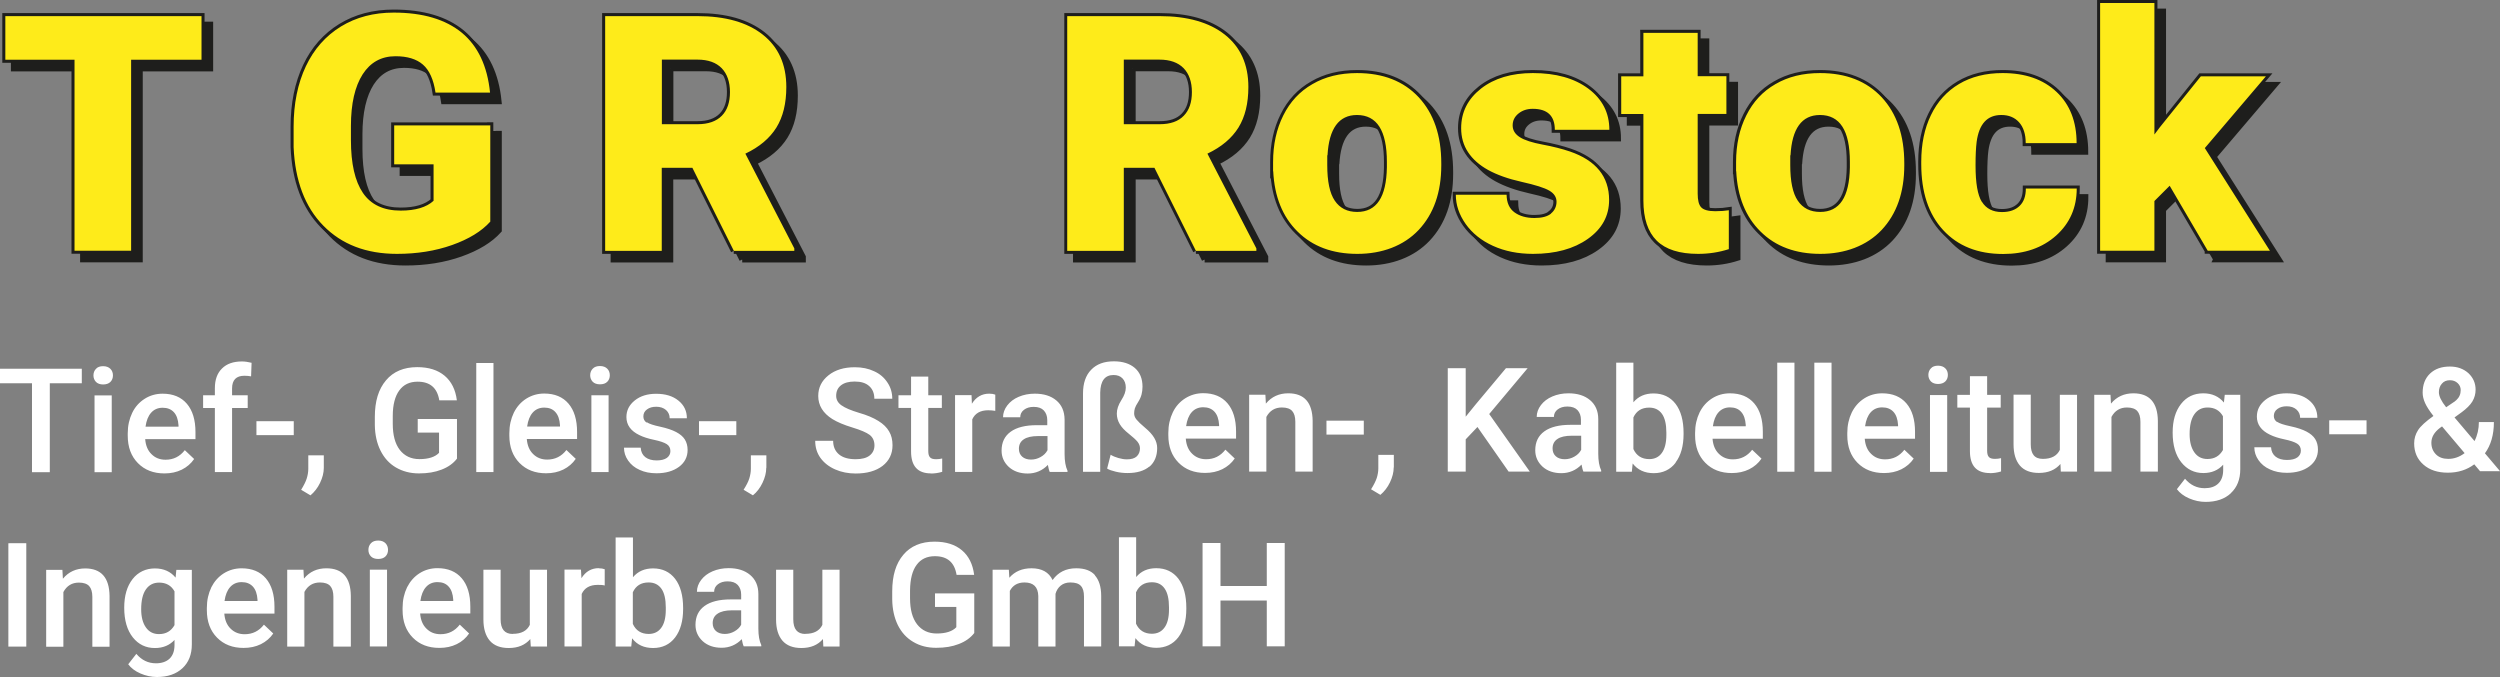 <?xml version="1.0" encoding="UTF-8"?><svg id="Ebene_1" xmlns="http://www.w3.org/2000/svg" viewBox="0 0 206.31 55.87"><rect x="0" y="0" width="206.31" height="55.87" fill="#808080" stroke="none"/><defs><style>.cls-1{fill:#fff;}.cls-2{fill:#feeb1a;}.cls-3{fill:#1e1e1c;}.cls-4{fill:none;stroke:#1e1e1c;stroke-width:.5px;}</style></defs><path class="cls-3" d="m182.9,21.4h5.13l-5.37-8.47,5.04-5.92h-5.37l-3.38,4.2-.45.6V.96h-4.48v20.44h4.48v-4.1l1.26-1.26,3.14,5.36Zm-18.63-4.03c-.35-.56-.52-1.56-.52-3.01,0-.83.03-1.47.09-1.94.2-1.48.87-2.22,2.04-2.22.61,0,1.1.2,1.46.6.36.4.54.97.54,1.72h4.2c0-1.77-.55-3.18-1.65-4.22-1.1-1.04-2.58-1.56-4.46-1.56-1.38,0-2.58.3-3.59.9-1.01.6-1.79,1.46-2.32,2.57-.54,1.11-.8,2.4-.8,3.85v.19c0,2.32.6,4.14,1.81,5.45,1.21,1.31,2.86,1.97,4.95,1.97,1.78,0,3.24-.51,4.37-1.52,1.13-1.01,1.7-2.31,1.7-3.88h-4.2c0,.61-.16,1.09-.5,1.43-.35.34-.83.51-1.46.51-.75,0-1.3-.28-1.65-.84m-15.8-3.83c.12-2.22.93-3.34,2.43-3.34,1.65,0,2.47,1.29,2.47,3.87v.45c-.04,2.46-.85,3.68-2.45,3.68-.82,0-1.43-.31-1.85-.93-.42-.62-.62-1.6-.62-2.93v-.81h.02Zm-4.48,1.29c.1,2.1.77,3.77,2.01,4.99,1.24,1.23,2.89,1.84,4.93,1.84s3.82-.66,5.06-1.97c1.24-1.32,1.87-3.1,1.87-5.34v-.16c0-2.3-.62-4.11-1.86-5.45-1.24-1.33-2.94-2-5.09-2-1.41,0-2.64.3-3.68.91-1.05.6-1.85,1.46-2.41,2.59-.56,1.12-.84,2.4-.84,3.84v.76h.01Zm-7.66-11.4v3.58h-1.83v3.11h1.83v7.14c0,1.48.37,2.59,1.1,3.31.74.73,1.88,1.09,3.42,1.09.88,0,1.72-.13,2.53-.39v-3.21c-.3.05-.67.08-1.12.08-.58,0-.96-.11-1.16-.32s-.29-.59-.29-1.13v-6.58h2.37v-3.11h-2.37v-3.58h-4.48Zm-7.61,14.9c-.31.25-.76.37-1.38.37-.66,0-1.21-.15-1.64-.46s-.65-.79-.66-1.46h-4.19c0,.84.27,1.64.81,2.41.54.76,1.29,1.37,2.26,1.81.97.44,2.07.66,3.3.66,1.85,0,3.36-.41,4.53-1.24s1.75-1.89,1.75-3.21c0-1.92-1.08-3.26-3.24-4-.65-.22-1.4-.41-2.26-.57-.85-.16-1.48-.36-1.87-.61s-.59-.57-.59-.97.16-.72.48-.98c.32-.26.71-.39,1.18-.39,1.21,0,1.82.58,1.82,1.73h4.5c0-1.4-.58-2.53-1.73-3.39-1.15-.86-2.68-1.29-4.58-1.29-1.76,0-3.19.43-4.28,1.28-1.09.86-1.64,1.94-1.64,3.27,0,.74.19,1.41.57,1.98.38.58.94,1.07,1.66,1.47.73.4,1.65.73,2.77.98,1.12.25,1.88.49,2.27.72.4.23.6.54.6.92s-.15.72-.46.97m-18.44-4.79c.12-2.22.94-3.34,2.43-3.34,1.65,0,2.47,1.29,2.47,3.87v.45c-.04,2.46-.85,3.68-2.45,3.68-.82,0-1.43-.31-1.85-.93s-.62-1.6-.62-2.93v-.81h.02Zm-4.48,1.29c.1,2.1.77,3.77,2.01,4.99,1.24,1.23,2.89,1.84,4.93,1.84s3.82-.66,5.06-1.97c1.24-1.32,1.87-3.1,1.87-5.34v-.16c0-2.3-.62-4.11-1.86-5.45-1.24-1.33-2.94-2-5.09-2-1.41,0-2.64.3-3.68.91-1.05.6-1.85,1.46-2.41,2.59-.56,1.12-.84,2.4-.84,3.84v.76h0Zm-12.34-9.2h2.95c.88,0,1.54.24,2,.71.45.47.68,1.13.68,1.97s-.22,1.49-.67,1.95c-.45.47-1.11.7-2,.7h-2.95v-5.33h-.01Zm5.95,15.78h5v-.2l-4.04-7.82c1.16-.55,2.01-1.27,2.56-2.15.55-.89.82-2,.82-3.35,0-1.86-.65-3.3-1.94-4.32-1.29-1.02-3.09-1.53-5.39-1.53h-7.62v19.37h4.67v-6.85h2.53l3.42,6.85h0ZM55.31,5.63h2.95c.88,0,1.54.24,2,.71.45.47.68,1.13.68,1.97s-.22,1.49-.67,1.95-1.12.7-2,.7h-2.95v-5.33h-.01Zm5.94,15.78h5v-.2l-4.04-7.82c1.16-.55,2.01-1.27,2.56-2.15.55-.89.82-2,.82-3.35,0-1.86-.65-3.3-1.94-4.32-1.29-1.02-3.09-1.53-5.39-1.53h-7.62v19.37h4.67v-6.85h2.53l3.42,6.85h0Zm-20.11-10.35h-7.91v3.21h3.25v3.01c-.59.54-1.5.81-2.71.81-1.42,0-2.46-.49-3.12-1.46-.66-.97-.99-2.42-.99-4.36v-1.17c0-1.84.33-3.26.97-4.26.64-.99,1.54-1.49,2.71-1.49.98,0,1.73.23,2.26.69s.88,1.23,1.04,2.31h4.5c-.22-2.19-1-3.84-2.33-4.94-1.34-1.1-3.21-1.66-5.62-1.66-1.65,0-3.1.38-4.36,1.15-1.25.77-2.22,1.86-2.89,3.28s-1.01,3.09-1.01,4.99v1.68c.12,2.77.93,4.93,2.45,6.48s3.54,2.33,6.08,2.33c1.65,0,3.17-.24,4.55-.73s2.43-1.13,3.15-1.93v-7.95h-.02ZM17.34,2.04H1.15v3.6h5.71v15.76h4.67V5.64h5.81v-3.6Z"/><path class="cls-4" d="m182.9,21.4h5.13l-5.37-8.47,5.04-5.92h-5.37l-3.38,4.2-.45.6V.96h-4.48v20.44h4.48v-4.1l1.26-1.26,3.14,5.36Zm-18.63-4.03c-.35-.56-.52-1.56-.52-3.01,0-.83.03-1.47.09-1.94.2-1.48.87-2.22,2.04-2.22.61,0,1.1.2,1.46.6.36.4.54.97.54,1.72h4.2c0-1.77-.55-3.18-1.65-4.22-1.1-1.04-2.58-1.56-4.46-1.56-1.38,0-2.58.3-3.59.9-1.01.6-1.79,1.46-2.32,2.57-.54,1.11-.8,2.4-.8,3.85v.19c0,2.32.6,4.14,1.81,5.45,1.21,1.31,2.86,1.97,4.95,1.97,1.78,0,3.24-.51,4.37-1.52,1.13-1.01,1.7-2.31,1.7-3.88h-4.2c0,.61-.16,1.09-.5,1.43-.35.34-.83.51-1.46.51-.75,0-1.3-.28-1.65-.84h0Zm-15.8-3.83c.12-2.22.93-3.34,2.43-3.34,1.65,0,2.47,1.29,2.47,3.87v.45c-.04,2.46-.85,3.68-2.45,3.68-.82,0-1.43-.31-1.85-.93-.42-.62-.62-1.6-.62-2.93v-.81h.02Zm-4.48,1.29c.1,2.1.77,3.77,2.01,4.99,1.24,1.23,2.89,1.84,4.93,1.84s3.82-.66,5.06-1.97c1.24-1.32,1.87-3.1,1.87-5.34v-.16c0-2.3-.62-4.11-1.86-5.45-1.24-1.33-2.94-2-5.09-2-1.41,0-2.64.3-3.68.91-1.05.6-1.85,1.46-2.41,2.59-.56,1.12-.84,2.4-.84,3.84v.76h.01Zm-7.66-11.4v3.58h-1.83v3.11h1.83v7.14c0,1.48.37,2.59,1.1,3.31.74.73,1.88,1.09,3.42,1.09.88,0,1.72-.13,2.53-.39v-3.21c-.3.05-.67.08-1.12.08-.58,0-.96-.11-1.16-.32s-.29-.59-.29-1.13v-6.58h2.37v-3.11h-2.37v-3.58h-4.48Zm-7.61,14.9c-.31.25-.76.37-1.38.37-.66,0-1.21-.15-1.64-.46s-.65-.79-.66-1.46h-4.19c0,.84.27,1.64.81,2.41.54.76,1.29,1.37,2.26,1.81.97.44,2.07.66,3.3.66,1.85,0,3.36-.41,4.53-1.24s1.75-1.89,1.75-3.21c0-1.92-1.08-3.26-3.24-4-.65-.22-1.4-.41-2.26-.57-.85-.16-1.48-.36-1.87-.61s-.59-.57-.59-.97.16-.72.48-.98c.32-.26.71-.39,1.18-.39,1.21,0,1.82.58,1.82,1.73h4.5c0-1.4-.58-2.53-1.73-3.39-1.15-.86-2.68-1.29-4.58-1.29-1.76,0-3.19.43-4.28,1.28-1.09.86-1.64,1.94-1.64,3.27,0,.74.19,1.41.57,1.98.38.58.94,1.07,1.66,1.47.73.4,1.65.73,2.77.98,1.12.25,1.88.49,2.27.72.4.23.6.54.6.92s-.15.72-.46.97h.02Zm-18.44-4.79c.12-2.22.94-3.34,2.43-3.34,1.65,0,2.47,1.29,2.47,3.87v.45c-.04,2.46-.85,3.68-2.45,3.68-.82,0-1.43-.31-1.85-.93s-.62-1.6-.62-2.93v-.81h.02Zm-4.48,1.29c.1,2.1.77,3.77,2.01,4.99,1.24,1.23,2.89,1.84,4.93,1.84s3.82-.66,5.06-1.97c1.24-1.32,1.87-3.1,1.87-5.34v-.16c0-2.3-.62-4.11-1.86-5.45-1.24-1.33-2.94-2-5.09-2-1.41,0-2.64.3-3.68.91-1.05.6-1.85,1.46-2.41,2.59-.56,1.12-.84,2.4-.84,3.84v.76h0Zm-12.34-9.2h2.95c.88,0,1.54.24,2,.71.45.47.68,1.13.68,1.97s-.22,1.49-.67,1.95c-.45.47-1.11.7-2,.7h-2.95v-5.33h-.01Zm5.95,15.78h5v-.2l-4.04-7.82c1.16-.55,2.01-1.27,2.56-2.15.55-.89.82-2,.82-3.35,0-1.86-.65-3.3-1.94-4.32-1.29-1.02-3.09-1.53-5.39-1.53h-7.62v19.37h4.67v-6.85h2.53l3.42,6.85h0ZM55.31,5.63h2.95c.88,0,1.54.24,2,.71.45.47.68,1.13.68,1.97s-.22,1.49-.67,1.95-1.12.7-2,.7h-2.95v-5.33h-.01Zm5.94,15.78h5v-.2l-4.04-7.82c1.16-.55,2.01-1.27,2.56-2.15.55-.89.82-2,.82-3.35,0-1.86-.65-3.3-1.94-4.32-1.29-1.02-3.09-1.53-5.39-1.53h-7.62v19.37h4.67v-6.85h2.53l3.42,6.85h0Zm-20.11-10.35h-7.91v3.21h3.25v3.01c-.59.54-1.5.81-2.71.81-1.42,0-2.46-.49-3.12-1.46-.66-.97-.99-2.42-.99-4.36v-1.17c0-1.84.33-3.26.97-4.26.64-.99,1.54-1.49,2.71-1.49.98,0,1.73.23,2.26.69s.88,1.23,1.04,2.31h4.5c-.22-2.19-1-3.84-2.33-4.94-1.34-1.1-3.21-1.66-5.62-1.66-1.65,0-3.1.38-4.36,1.15-1.25.77-2.22,1.86-2.89,3.28s-1.01,3.09-1.01,4.99v1.68c.12,2.77.93,4.93,2.45,6.48s3.54,2.33,6.08,2.33c1.65,0,3.17-.24,4.55-.73s2.43-1.13,3.15-1.93v-7.95h-.02ZM17.34,2.04H1.15v3.6h5.71v15.76h4.67V5.64h5.81v-3.6Z"/><path class="cls-3" d="m182.19,20.69h5.13l-5.37-8.47,5.04-5.92h-5.37l-3.38,4.2-.45.6V.25h-4.48v20.44h4.48v-4.1l1.26-1.26,3.14,5.36Zm-18.64-4.03c-.35-.56-.52-1.56-.52-3.01,0-.83.03-1.47.09-1.94.2-1.48.87-2.22,2.04-2.22.61,0,1.1.2,1.46.6.36.4.55.97.55,1.72h4.2c0-1.77-.55-3.18-1.65-4.22-1.1-1.04-2.58-1.56-4.46-1.56-1.38,0-2.58.3-3.59.9s-1.79,1.46-2.32,2.57c-.54,1.11-.8,2.4-.8,3.85v.19c0,2.32.6,4.14,1.81,5.45,1.21,1.31,2.85,1.97,4.95,1.97,1.78,0,3.24-.51,4.37-1.52,1.13-1.01,1.7-2.31,1.7-3.88h-4.2c0,.61-.16,1.09-.51,1.43-.35.34-.83.51-1.46.51-.75,0-1.3-.28-1.65-.84m-15.8-3.83c.12-2.22.93-3.34,2.43-3.34,1.65,0,2.47,1.29,2.47,3.87v.45c-.04,2.46-.85,3.68-2.45,3.68-.82,0-1.43-.31-1.85-.93-.42-.62-.62-1.6-.62-2.93v-.81h.02Zm-4.48,1.29c.1,2.1.77,3.77,2.01,4.99,1.24,1.23,2.89,1.84,4.93,1.84s3.82-.66,5.06-1.97c1.24-1.32,1.87-3.1,1.87-5.34v-.16c0-2.3-.62-4.11-1.86-5.45-1.24-1.33-2.94-2-5.09-2-1.41,0-2.64.3-3.68.91-1.05.6-1.85,1.46-2.41,2.59-.56,1.12-.84,2.4-.84,3.84v.76h.01Zm-7.66-11.4v3.58h-1.83v3.11h1.83v7.14c0,1.48.37,2.59,1.1,3.31.74.73,1.88,1.09,3.42,1.09.88,0,1.72-.13,2.53-.39v-3.21c-.3.05-.67.08-1.12.08-.58,0-.96-.11-1.16-.32s-.29-.59-.29-1.13v-6.58h2.37v-3.11h-2.37v-3.58h-4.48Zm-7.61,14.9c-.31.25-.76.37-1.38.37-.66,0-1.21-.15-1.64-.46s-.65-.79-.66-1.46h-4.19c0,.84.27,1.64.81,2.41.54.76,1.29,1.37,2.26,1.81.97.44,2.07.66,3.3.66,1.85,0,3.36-.41,4.53-1.24s1.75-1.89,1.75-3.21c0-1.92-1.08-3.26-3.24-4-.65-.22-1.4-.41-2.26-.57-.85-.16-1.48-.36-1.87-.61s-.59-.57-.59-.97.16-.72.48-.98c.32-.26.71-.39,1.18-.39,1.21,0,1.82.58,1.82,1.73h4.5c0-1.4-.58-2.53-1.73-3.39-1.15-.86-2.68-1.29-4.58-1.29-1.76,0-3.19.43-4.28,1.28-1.09.86-1.64,1.94-1.64,3.27,0,.74.19,1.41.57,1.98.38.58.94,1.07,1.66,1.47.73.4,1.65.73,2.77.98,1.12.25,1.88.49,2.27.72.4.23.6.54.6.92s-.15.72-.46.97m-18.44-4.79c.12-2.22.94-3.34,2.43-3.34,1.65,0,2.47,1.29,2.47,3.87v.45c-.04,2.46-.85,3.68-2.45,3.68-.82,0-1.43-.31-1.85-.93-.42-.62-.62-1.6-.62-2.93v-.81h.02Zm-4.48,1.29c.1,2.1.77,3.77,2.01,4.99,1.24,1.23,2.89,1.84,4.93,1.84s3.82-.66,5.06-1.97c1.24-1.32,1.87-3.1,1.87-5.34v-.16c0-2.3-.62-4.11-1.86-5.45-1.24-1.33-2.94-2-5.09-2-1.41,0-2.64.3-3.68.91-1.05.6-1.85,1.46-2.41,2.59-.56,1.12-.84,2.4-.84,3.84v.76h.01Zm-12.34-9.2h2.95c.88,0,1.54.24,2,.71.45.47.68,1.13.68,1.97s-.22,1.49-.67,1.95c-.45.47-1.11.7-2,.7h-2.95v-5.33h-.01Zm5.95,15.78h5v-.2l-4.04-7.82c1.16-.55,2.01-1.27,2.56-2.15.55-.89.82-2,.82-3.35,0-1.86-.65-3.3-1.94-4.32-1.29-1.02-3.09-1.53-5.39-1.53h-7.62v19.37h4.67v-6.85h2.53l3.42,6.85h0ZM54.61,4.92h2.95c.88,0,1.54.24,2,.71.45.47.68,1.13.68,1.97s-.22,1.49-.67,1.95-1.12.7-2,.7h-2.95v-5.33h-.01Zm5.94,15.78h5v-.2l-4.04-7.82c1.16-.55,2.01-1.27,2.56-2.15.55-.89.82-2,.82-3.35,0-1.86-.65-3.3-1.94-4.32-1.29-1.02-3.09-1.53-5.39-1.53h-7.62v19.37h4.67v-6.85h2.53l3.42,6.85h0Zm-20.11-10.35h-7.91v3.21h3.25v3.01c-.59.54-1.5.81-2.71.81-1.42,0-2.46-.49-3.12-1.46s-.99-2.42-.99-4.36v-1.17c0-1.84.33-3.26.97-4.26.64-.99,1.54-1.49,2.71-1.49.98,0,1.73.23,2.26.69s.88,1.23,1.04,2.31h4.5c-.22-2.19-1-3.84-2.33-4.94-1.34-1.1-3.21-1.66-5.62-1.66-1.65,0-3.1.38-4.36,1.15-1.25.77-2.22,1.86-2.89,3.28s-1.01,3.09-1.01,4.99v1.68c.12,2.77.93,4.93,2.45,6.48s3.54,2.33,6.08,2.33c1.65,0,3.17-.24,4.55-.73s2.43-1.13,3.15-1.93v-7.95h-.02ZM16.63,1.33H.44v3.6h5.71v15.76h4.67V4.93h5.81V1.33Z"/><path class="cls-4" d="m182.19,20.69h5.13l-5.37-8.47,5.04-5.92h-5.37l-3.38,4.2-.45.6V.25h-4.48v20.44h4.48v-4.1l1.26-1.26,3.14,5.36Zm-18.64-4.03c-.35-.56-.52-1.56-.52-3.01,0-.83.03-1.47.09-1.94.2-1.48.87-2.22,2.04-2.22.61,0,1.1.2,1.46.6.36.4.55.97.55,1.72h4.2c0-1.77-.55-3.18-1.65-4.22-1.1-1.04-2.58-1.56-4.46-1.56-1.38,0-2.58.3-3.59.9s-1.79,1.46-2.32,2.57c-.54,1.11-.8,2.4-.8,3.85v.19c0,2.32.6,4.14,1.81,5.45,1.21,1.31,2.85,1.97,4.95,1.97,1.78,0,3.24-.51,4.37-1.52,1.13-1.01,1.7-2.31,1.7-3.88h-4.2c0,.61-.16,1.09-.51,1.43-.35.34-.83.51-1.46.51-.75,0-1.3-.28-1.65-.84h0Zm-15.8-3.83c.12-2.22.93-3.34,2.43-3.34,1.65,0,2.47,1.29,2.47,3.87v.45c-.04,2.46-.85,3.68-2.45,3.68-.82,0-1.43-.31-1.85-.93-.42-.62-.62-1.6-.62-2.93v-.81h.02Zm-4.48,1.29c.1,2.1.77,3.77,2.01,4.99,1.24,1.23,2.89,1.84,4.93,1.84s3.82-.66,5.06-1.97c1.24-1.32,1.87-3.1,1.87-5.34v-.16c0-2.3-.62-4.11-1.86-5.45-1.24-1.33-2.94-2-5.09-2-1.41,0-2.64.3-3.68.91-1.05.6-1.85,1.46-2.41,2.59-.56,1.12-.84,2.4-.84,3.84v.76h.01Zm-7.66-11.4v3.58h-1.83v3.11h1.83v7.14c0,1.48.37,2.59,1.1,3.31.74.73,1.88,1.09,3.42,1.09.88,0,1.72-.13,2.53-.39v-3.21c-.3.05-.67.08-1.12.08-.58,0-.96-.11-1.16-.32s-.29-.59-.29-1.13v-6.58h2.37v-3.11h-2.37v-3.58h-4.48Zm-7.61,14.9c-.31.25-.76.37-1.38.37-.66,0-1.21-.15-1.64-.46s-.65-.79-.66-1.46h-4.19c0,.84.27,1.64.81,2.41.54.76,1.29,1.37,2.26,1.81.97.44,2.07.66,3.3.66,1.85,0,3.36-.41,4.53-1.24s1.75-1.89,1.75-3.21c0-1.92-1.08-3.26-3.24-4-.65-.22-1.4-.41-2.26-.57-.85-.16-1.48-.36-1.87-.61s-.59-.57-.59-.97.16-.72.48-.98c.32-.26.71-.39,1.18-.39,1.21,0,1.82.58,1.82,1.73h4.5c0-1.4-.58-2.53-1.73-3.39-1.15-.86-2.68-1.29-4.58-1.29-1.76,0-3.19.43-4.28,1.28-1.09.86-1.64,1.94-1.64,3.27,0,.74.19,1.41.57,1.98.38.58.94,1.07,1.66,1.47.73.4,1.65.73,2.77.98,1.12.25,1.88.49,2.27.72.4.23.6.54.6.92s-.15.72-.46.97h.02Zm-18.44-4.79c.12-2.22.94-3.34,2.43-3.34,1.65,0,2.47,1.29,2.47,3.87v.45c-.04,2.46-.85,3.68-2.45,3.68-.82,0-1.43-.31-1.85-.93-.42-.62-.62-1.6-.62-2.93v-.81h.02Zm-4.48,1.29c.1,2.1.77,3.77,2.01,4.99,1.24,1.23,2.89,1.84,4.93,1.84s3.82-.66,5.06-1.97c1.24-1.32,1.87-3.1,1.87-5.34v-.16c0-2.3-.62-4.11-1.86-5.45-1.24-1.33-2.94-2-5.09-2-1.41,0-2.64.3-3.68.91-1.05.6-1.85,1.46-2.41,2.59-.56,1.12-.84,2.4-.84,3.84v.76h0Zm-12.34-9.2h2.95c.88,0,1.54.24,2,.71.45.47.68,1.13.68,1.97s-.22,1.49-.67,1.95c-.45.47-1.11.7-2,.7h-2.95v-5.33h-.01Zm5.95,15.78h5v-.2l-4.04-7.82c1.16-.55,2.01-1.27,2.56-2.15.55-.89.82-2,.82-3.35,0-1.86-.65-3.3-1.94-4.32-1.29-1.02-3.09-1.53-5.39-1.53h-7.62v19.37h4.67v-6.85h2.53l3.42,6.85h0ZM54.61,4.92h2.95c.88,0,1.54.24,2,.71.45.47.68,1.13.68,1.97s-.22,1.49-.67,1.95-1.12.7-2,.7h-2.95v-5.33h-.01Zm5.94,15.78h5v-.2l-4.04-7.82c1.16-.55,2.01-1.27,2.56-2.15.55-.89.82-2,.82-3.35,0-1.86-.65-3.3-1.94-4.32-1.29-1.02-3.09-1.53-5.39-1.53h-7.62v19.37h4.67v-6.85h2.53l3.42,6.85h0Zm-20.11-10.35h-7.91v3.21h3.25v3.01c-.59.54-1.5.81-2.71.81-1.42,0-2.46-.49-3.12-1.46s-.99-2.42-.99-4.36v-1.17c0-1.84.33-3.26.97-4.26.64-.99,1.54-1.49,2.71-1.49.98,0,1.73.23,2.26.69s.88,1.23,1.04,2.31h4.5c-.22-2.19-1-3.84-2.33-4.94-1.34-1.1-3.21-1.66-5.62-1.66-1.65,0-3.1.38-4.36,1.15-1.25.77-2.22,1.86-2.89,3.28s-1.01,3.09-1.01,4.99v1.68c.12,2.77.93,4.93,2.45,6.48s3.54,2.33,6.08,2.33c1.65,0,3.17-.24,4.55-.73s2.43-1.13,3.15-1.93v-7.95h-.02ZM16.63,1.33H.44v3.6h5.71v15.76h4.67V4.93h5.81V1.33Z"/><path class="cls-2" d="m182.19,20.69h5.13l-5.37-8.47,5.04-5.92h-5.37l-3.38,4.2-.45.6V.25h-4.48v20.44h4.48v-4.1l1.26-1.26,3.14,5.36Zm-18.64-4.03c-.35-.56-.52-1.56-.52-3.01,0-.83.03-1.47.09-1.94.2-1.48.87-2.22,2.04-2.22.61,0,1.1.2,1.46.6.36.4.55.97.55,1.72h4.2c0-1.77-.55-3.18-1.65-4.22-1.1-1.04-2.58-1.56-4.46-1.56-1.38,0-2.58.3-3.59.9s-1.79,1.46-2.32,2.57c-.54,1.11-.8,2.4-.8,3.85v.19c0,2.32.6,4.14,1.81,5.45,1.21,1.31,2.85,1.97,4.95,1.97,1.78,0,3.24-.51,4.37-1.52,1.13-1.01,1.7-2.31,1.7-3.88h-4.2c0,.61-.16,1.09-.51,1.43-.35.34-.83.51-1.46.51-.75,0-1.3-.28-1.65-.84m-15.8-3.83c.12-2.22.93-3.34,2.43-3.34,1.65,0,2.47,1.29,2.47,3.87v.45c-.04,2.46-.85,3.68-2.45,3.68-.82,0-1.43-.31-1.85-.93-.42-.62-.62-1.6-.62-2.93v-.81h.02Zm-4.48,1.29c.1,2.1.77,3.77,2.01,4.99,1.24,1.23,2.89,1.84,4.93,1.84s3.82-.66,5.06-1.97c1.24-1.32,1.87-3.1,1.87-5.34v-.16c0-2.3-.62-4.11-1.86-5.45-1.24-1.33-2.94-2-5.09-2-1.41,0-2.64.3-3.68.91-1.05.6-1.85,1.46-2.41,2.59-.56,1.12-.84,2.4-.84,3.84v.76h.01Zm-7.66-11.4v3.58h-1.83v3.11h1.83v7.14c0,1.48.37,2.59,1.1,3.31.74.73,1.88,1.09,3.42,1.09.88,0,1.72-.13,2.53-.39v-3.21c-.3.05-.67.08-1.12.08-.58,0-.96-.11-1.16-.32s-.29-.59-.29-1.13v-6.58h2.37v-3.11h-2.37v-3.58h-4.48Zm-7.61,14.9c-.31.25-.76.37-1.38.37-.66,0-1.21-.15-1.64-.46s-.65-.79-.66-1.46h-4.19c0,.84.27,1.64.81,2.41.54.76,1.29,1.37,2.26,1.81.97.44,2.07.66,3.3.66,1.85,0,3.36-.41,4.53-1.24s1.75-1.89,1.75-3.21c0-1.92-1.08-3.26-3.24-4-.65-.22-1.4-.41-2.26-.57-.85-.16-1.48-.36-1.87-.61s-.59-.57-.59-.97.16-.72.48-.98c.32-.26.71-.39,1.18-.39,1.21,0,1.82.58,1.82,1.73h4.5c0-1.4-.58-2.53-1.73-3.39-1.15-.86-2.68-1.29-4.58-1.29-1.76,0-3.19.43-4.28,1.28-1.09.86-1.64,1.94-1.64,3.27,0,.74.19,1.41.57,1.98.38.58.94,1.07,1.66,1.47.73.4,1.65.73,2.77.98,1.12.25,1.88.49,2.27.72.4.23.6.54.6.92s-.15.72-.46.97m-18.44-4.79c.12-2.22.94-3.34,2.43-3.34,1.65,0,2.47,1.29,2.47,3.87v.45c-.04,2.46-.85,3.68-2.45,3.68-.82,0-1.43-.31-1.85-.93-.42-.62-.62-1.6-.62-2.93v-.81h.02Zm-4.48,1.29c.1,2.1.77,3.77,2.01,4.99,1.24,1.23,2.89,1.84,4.93,1.84s3.82-.66,5.06-1.97c1.24-1.32,1.87-3.1,1.87-5.34v-.16c0-2.3-.62-4.11-1.86-5.45-1.24-1.33-2.94-2-5.09-2-1.41,0-2.64.3-3.68.91-1.05.6-1.85,1.46-2.41,2.59-.56,1.12-.84,2.4-.84,3.84v.76h.01Zm-12.34-9.2h2.95c.88,0,1.54.24,2,.71.45.47.68,1.13.68,1.97s-.22,1.49-.67,1.95c-.45.47-1.11.7-2,.7h-2.95v-5.33h-.01Zm5.95,15.78h5v-.2l-4.04-7.82c1.16-.55,2.01-1.27,2.56-2.15.55-.89.82-2,.82-3.35,0-1.86-.65-3.3-1.94-4.32-1.29-1.02-3.09-1.53-5.39-1.53h-7.62v19.37h4.67v-6.85h2.53l3.42,6.85h0ZM54.61,4.92h2.95c.88,0,1.54.24,2,.71.45.47.68,1.13.68,1.97s-.22,1.49-.67,1.95-1.12.7-2,.7h-2.95v-5.33h-.01Zm5.94,15.78h5v-.2l-4.04-7.82c1.16-.55,2.01-1.27,2.56-2.15.55-.89.82-2,.82-3.35,0-1.86-.65-3.3-1.94-4.32-1.29-1.02-3.09-1.53-5.39-1.53h-7.62v19.37h4.67v-6.85h2.53l3.42,6.85h0Zm-20.11-10.35h-7.91v3.21h3.25v3.01c-.59.54-1.5.81-2.71.81-1.42,0-2.46-.49-3.12-1.46s-.99-2.42-.99-4.36v-1.17c0-1.84.33-3.26.97-4.26.64-.99,1.54-1.49,2.71-1.49.98,0,1.73.23,2.26.69s.88,1.23,1.04,2.31h4.5c-.22-2.19-1-3.84-2.33-4.94-1.34-1.1-3.21-1.66-5.62-1.66-1.65,0-3.1.38-4.36,1.15-1.25.77-2.22,1.86-2.89,3.28s-1.01,3.09-1.01,4.99v1.68c.12,2.77.93,4.93,2.45,6.48s3.54,2.33,6.08,2.33c1.65,0,3.17-.24,4.55-.73s2.43-1.13,3.15-1.93v-7.95h-.02ZM16.63,1.33H.44v3.6h5.71v15.76h4.67V4.93h5.81V1.33Z"/><path class="cls-1" d="m160.69,32.6h-1.42v6.34h1.42v-6.34Zm-59.97,12.21h-1.48v8.53h1.48v-3.78h3.82v3.78h1.48v-8.53h-1.48v3.55h-3.82v-3.55Zm-6.96,4.05c.25-.54.68-.81,1.3-.81.46,0,.81.17,1.05.52.24.34.36.86.36,1.55v.18c0,.67-.13,1.17-.38,1.5-.24.33-.59.5-1.03.5-.62,0-1.06-.28-1.31-.83v-2.61h0Zm0-4.52h-1.42v9h1.29l.07-.68c.41.54.99.8,1.73.8s1.37-.29,1.81-.87c.44-.58.66-1.37.66-2.35v-.08c0-1.03-.22-1.83-.66-2.41-.44-.57-1.05-.86-1.82-.86-.7,0-1.25.24-1.66.73v-3.27h0Zm-19.21,1.44c-.62.72-.92,1.73-.92,3.02v.67c.01.8.17,1.51.46,2.11.3.6.72,1.07,1.27,1.39.55.33,1.18.49,1.9.49s1.32-.1,1.86-.31c.55-.21.97-.51,1.28-.91v-3.27h-3.24v1.12h1.76v1.67c-.32.34-.86.52-1.62.52-.69,0-1.23-.26-1.62-.76-.39-.51-.58-1.22-.58-2.15v-.65c.01-.92.19-1.63.54-2.1.35-.48.85-.72,1.51-.72,1.03,0,1.62.51,1.79,1.54h1.45c-.11-.88-.45-1.56-1.01-2.03-.56-.47-1.31-.71-2.26-.71-1.1,0-1.97.36-2.58,1.09m-42.6,1.22h-1.42v6.34h1.42v-6.34Zm-13.41,2.58c.07-.49.22-.87.46-1.14s.56-.41.95-.41.7.12.93.37c.22.24.35.6.38,1.08v.11h-2.72Zm-1.09-1.12c-.24.5-.37,1.06-.37,1.7v.18c0,.95.28,1.7.84,2.27s1.29.85,2.19.85c.53,0,1-.1,1.43-.31.42-.21.76-.5,1.02-.88l-.77-.73c-.41.53-.94.79-1.59.79-.46,0-.85-.15-1.16-.46-.31-.3-.48-.72-.52-1.24h4.14v-.57c0-1.01-.24-1.79-.71-2.34s-1.14-.83-2-.83c-.54,0-1.03.14-1.48.42-.44.28-.78.67-1.03,1.16m-15.28-3.65H.69v8.53h1.48v-8.53h-.02Zm1.94-13.2h2.66v-1.2H0v1.2h2.64v7.34h1.47v-7.34h-.02Zm2.95,15.28c-.76,0-1.38.28-1.85.85l-.04-.73h-1.34v6.34h1.42v-4.51c.28-.52.71-.78,1.28-.78.39,0,.68.1.85.29.17.19.26.49.26.89v4.11h1.42v-4.19c-.02-1.51-.69-2.27-2.02-2.27m.78-7.94h1.42v-6.34h-1.42v6.34Zm1.31-7.45c.14-.14.21-.32.21-.54s-.07-.4-.21-.54c-.14-.14-.34-.22-.6-.22s-.46.07-.59.22c-.14.14-.21.33-.21.54s.07.39.21.54c.14.14.34.21.59.21s.46-.07.6-.21m5.29,20.07c-.28.49-.7.74-1.28.74-.46,0-.82-.18-1.08-.55s-.39-.87-.39-1.5c0-.72.13-1.27.39-1.64s.62-.56,1.09-.56c.58,0,1,.24,1.27.72,0,0,0,2.79,0,2.79Zm0,1.21v.43c0,.5-.14.87-.41,1.13-.27.25-.65.38-1.12.38-.64,0-1.18-.26-1.62-.78l-.67.86c.23.31.57.57,1.01.76.44.19.9.29,1.36.29.88,0,1.58-.24,2.1-.72s.78-1.14.78-1.97v-6.15h-1.28l-.06.64c-.41-.5-.98-.76-1.71-.76s-1.38.29-1.84.88-.69,1.37-.69,2.36c0,1.04.24,1.86.71,2.45s1.08.88,1.82.88c.68,0,1.23-.23,1.64-.69m-2.41-17.59c.07-.49.22-.87.46-1.14s.56-.41.95-.41.7.12.93.37c.22.24.35.6.38,1.08v.11h-2.72Zm-.02,1.04h4.14v-.58c0-1.01-.24-1.79-.71-2.34s-1.14-.83-2-.83c-.54,0-1.04.14-1.48.42-.44.28-.79.66-1.03,1.16s-.37,1.06-.37,1.7v.18c0,.95.28,1.7.84,2.27s1.29.85,2.19.85c.53,0,1-.1,1.43-.31.42-.21.76-.5,1.02-.88l-.77-.73c-.41.53-.94.79-1.59.79-.47,0-.85-.15-1.16-.46-.31-.3-.48-.72-.52-1.24m8.74-5.19l.04-1.11c-.28-.07-.55-.11-.8-.11-.7,0-1.25.19-1.64.58-.39.38-.59.92-.59,1.63v.58h-.97v1.05h.97v5.29h1.42v-5.29h1.29v-1.05h-1.29v-.56c0-.7.34-1.05,1.02-1.05.21,0,.39.02.54.05m.45,4.85h3.08v-1.15h-3.08v1.15Zm5.56,2.7v-1.03h-1.28v1.11c0,.27-.05.54-.13.8s-.24.57-.46.93l.77.46c.32-.27.59-.61.79-1.03s.31-.83.31-1.24m.81,14.75h1.42v-4.19c-.02-1.51-.69-2.27-2.02-2.27-.76,0-1.38.28-1.85.85l-.04-.73h-1.34v6.34h1.42v-4.51c.28-.52.71-.78,1.28-.78.39,0,.68.1.85.29.17.19.26.49.26.89v4.11h.02Zm3.68-8.75c-.26,0-.46.07-.6.22-.14.15-.21.33-.21.55s.07.39.21.54c.14.14.34.21.6.21s.46-.07.6-.21c.14-.14.21-.32.21-.54s-.07-.4-.21-.55c-.14-.14-.34-.22-.6-.22m5.22-5.85c.55-.21.97-.51,1.28-.91v-3.27h-3.24v1.12h1.76v1.67c-.32.34-.86.52-1.62.52-.69,0-1.23-.26-1.62-.76-.39-.51-.58-1.22-.58-2.15v-.66c0-.92.19-1.63.54-2.1.35-.48.85-.72,1.51-.72,1.03,0,1.62.51,1.79,1.54h1.45c-.11-.88-.45-1.56-1.01-2.03-.56-.47-1.31-.71-2.26-.71-1.1,0-1.97.36-2.58,1.09-.62.73-.92,1.73-.92,3.02v.67c.01.8.17,1.51.47,2.11.3.6.72,1.07,1.27,1.39s1.18.49,1.9.49,1.32-.1,1.86-.31m-1.74,10.83c.07-.49.22-.87.46-1.14.24-.27.56-.41.95-.41s.7.12.92.37c.22.24.35.6.38,1.08v.11h-2.71Zm-.02,1.04h4.14v-.57c0-1.01-.24-1.79-.71-2.34-.47-.55-1.14-.83-2-.83-.54,0-1.04.14-1.48.42s-.78.67-1.03,1.16c-.24.5-.37,1.06-.37,1.7v.18c0,.95.28,1.7.84,2.27s1.29.85,2.2.85c.53,0,1-.1,1.43-.31s.76-.5,1.02-.88l-.77-.73c-.41.53-.94.79-1.59.79-.47,0-.85-.15-1.16-.46-.31-.3-.48-.72-.52-1.24m4.63-11.68h1.42v-9h-1.42v9Zm3.01,13.36c-.67,0-1-.4-1-1.21v-4.09h-1.42v4.11c0,.76.18,1.34.53,1.75.35.4.87.6,1.56.6.77,0,1.36-.25,1.78-.74l.04.62h1.34v-6.34h-1.42v4.55c-.24.5-.71.74-1.4.74m1.18-17.12c.07-.49.22-.87.46-1.14.24-.27.56-.41.95-.41s.7.12.92.37c.22.24.35.6.38,1.08v.11h-2.71Zm-.02,1.04h4.14v-.58c0-1.01-.24-1.79-.71-2.34-.47-.55-1.14-.83-2-.83-.54,0-1.03.14-1.48.42-.44.28-.78.66-1.03,1.16-.24.5-.37,1.06-.37,1.7v.18c0,.95.28,1.7.84,2.27s1.29.85,2.19.85c.53,0,1-.1,1.43-.31.42-.21.76-.5,1.02-.88l-.77-.73c-.41.53-.94.79-1.59.79-.46,0-.85-.15-1.16-.46-.31-.3-.48-.72-.52-1.24m5.94,10.66c-.61,0-1.09.28-1.43.83l-.04-.71h-1.36v6.34h1.42v-4.33c.23-.5.67-.75,1.32-.75.2,0,.39,0,.58.05v-1.34c-.13-.05-.3-.08-.5-.08m-.6-7.94h1.42v-6.34h-1.42v6.34Zm1.31-7.45c.14-.14.21-.32.21-.54s-.07-.4-.21-.54c-.14-.14-.34-.22-.6-.22s-.46.07-.6.22c-.14.14-.21.33-.21.54s.07.39.21.54c.14.14.34.21.6.21s.46-.07.6-.21m2.11,17.37c.25-.54.68-.81,1.3-.81.46,0,.81.17,1.06.52.24.34.36.86.36,1.55v.18c0,.67-.13,1.17-.38,1.5-.24.33-.59.5-1.03.5-.62,0-1.06-.28-1.31-.83,0,0,0-2.61,0-2.61Zm0-4.52h-1.42v9h1.29l.07-.68c.41.54.99.8,1.74.8s1.37-.29,1.81-.87c.44-.58.66-1.37.66-2.35v-.08c0-1.03-.22-1.83-.66-2.41-.44-.57-1.05-.86-1.82-.86-.69,0-1.25.24-1.66.73v-3.27h-.01Zm1.14-9.48c-.18-.12-.27-.29-.27-.51,0-.24.1-.44.3-.58.2-.15.45-.22.76-.22.33,0,.6.09.81.27.2.18.3.41.3.68h1.42c0-.6-.23-1.08-.7-1.46-.47-.38-1.08-.56-1.84-.56-.71,0-1.3.18-1.76.55s-.69.82-.69,1.37c0,.65.36,1.15,1.07,1.49.32.16.73.29,1.21.39s.83.22,1.04.35.31.33.31.58c0,.23-.1.42-.29.56-.2.14-.48.21-.85.21s-.7-.09-.93-.27-.36-.44-.38-.78h-1.38c0,.38.11.73.34,1.06s.54.59.95.77c.41.19.87.28,1.39.28.77,0,1.38-.18,1.86-.53.47-.35.71-.82.71-1.39,0-.34-.08-.63-.23-.87-.15-.24-.39-.44-.71-.61-.32-.17-.76-.32-1.31-.44-.56-.12-.93-.24-1.11-.37m7.78,15.51v1.2c-.12.23-.31.41-.56.55s-.51.21-.79.21c-.3,0-.55-.08-.73-.24s-.27-.38-.27-.65c0-.34.13-.6.4-.78.26-.18.66-.28,1.19-.28h.77,0Zm0-1.31v.42h-.87c-.93,0-1.65.18-2.15.54s-.75.88-.75,1.56c0,.53.2.98.6,1.35.4.36.92.54,1.56.54s1.21-.24,1.66-.71c.05.27.1.47.16.59h1.45v-.1c-.16-.34-.24-.79-.24-1.36v-2.86c0-.68-.24-1.2-.68-1.57s-1.03-.56-1.77-.56c-.49,0-.93.09-1.33.26s-.71.41-.94.71-.35.63-.35.98h1.42c0-.25.1-.46.31-.62.21-.16.47-.24.8-.24.38,0,.65.1.84.3.18.2.28.46.28.79m-3.48-13.16h3.08v-1.15h-3.08s0,1.15,0,1.15Zm5.56,2.7v-1.03h-1.28v1.11c0,.27-.05.54-.13.8s-.24.57-.47.93l.77.46c.33-.27.59-.61.79-1.03s.31-.83.31-1.24m3.23,13.71c-.67,0-1-.4-1-1.21v-4.09h-1.42v4.11c0,.76.18,1.34.53,1.75.35.4.87.6,1.56.6.77,0,1.36-.25,1.78-.74l.03.62h1.34v-6.34h-1.42v4.55c-.24.5-.71.74-1.4.74m2.97-18.86c-.29-.21-.43-.47-.43-.78,0-.37.13-.66.4-.87.27-.21.64-.31,1.13-.31.52,0,.92.12,1.2.38.28.25.42.6.42,1.04h1.48c0-.49-.13-.94-.4-1.34-.27-.41-.63-.72-1.1-.93-.46-.22-.99-.33-1.59-.33-.89,0-1.62.22-2.18.67s-.84,1.01-.84,1.7c0,.78.39,1.42,1.17,1.91.41.25.95.48,1.64.69s1.16.41,1.43.61c.26.2.4.49.4.87,0,.34-.13.62-.39.83-.26.21-.65.31-1.16.31-.6,0-1.06-.13-1.38-.4s-.48-.64-.48-1.12h-1.48c0,.54.14,1,.43,1.41.29.4.69.72,1.21.95s1.09.34,1.7.34c.93,0,1.67-.21,2.22-.63.54-.42.82-.99.82-1.7,0-.44-.09-.82-.28-1.14-.19-.33-.48-.62-.89-.87-.4-.25-.93-.48-1.6-.67-.66-.2-1.14-.4-1.43-.61m7.36,5.62c.3,0,.61-.04.94-.14v-1.1c-.17.04-.33.06-.5.06-.25,0-.42-.05-.51-.16-.1-.11-.14-.28-.14-.53v-3.54h1.12v-1.05h-1.12v-1.54h-1.42v1.54h-1.04v1.05h1.04v3.59c0,1.21.55,1.81,1.64,1.81m5.31-5.16v-1.34c-.13-.05-.29-.08-.5-.08-.61,0-1.09.28-1.43.83l-.03-.71h-1.36v6.34h1.42v-4.34c.23-.5.67-.75,1.32-.75.2,0,.39.02.58.05m4.3,3.26c-.12.23-.31.41-.56.55s-.51.21-.79.21c-.3,0-.55-.08-.73-.24s-.27-.38-.27-.65c0-.34.13-.6.4-.78.26-.18.66-.27,1.19-.27h.77v1.2-.02Zm.21,1.78h1.45v-.1c-.16-.34-.24-.8-.24-1.37v-2.86c-.01-.68-.24-1.2-.68-1.57s-1.03-.56-1.78-.56c-.49,0-.93.09-1.33.26s-.71.41-.94.71-.35.63-.35.98h1.42c0-.25.1-.46.31-.62s.47-.24.8-.24c.38,0,.65.1.84.3.18.2.28.46.28.79v.42h-.87c-.93,0-1.65.18-2.15.54s-.75.88-.75,1.56c0,.53.2.98.6,1.35.4.36.92.54,1.56.54s1.21-.24,1.66-.71c.05.27.1.47.16.59m3.74,8.52c-.34-.39-.86-.58-1.56-.58-.84,0-1.49.32-1.95.97-.31-.65-.89-.97-1.74-.97-.77,0-1.38.26-1.83.78l-.04-.66h-1.34v6.34h1.42v-4.59c.24-.46.64-.7,1.21-.7.74,0,1.12.37,1.14,1.12v4.17h1.42v-4.35c.08-.28.22-.51.43-.68.21-.17.47-.26.79-.26.41,0,.7.09.87.28.18.19.26.48.26.88v4.12h1.42v-4.17c0-.75-.18-1.32-.53-1.71m4.51-8.95c.42-.36.64-.88.64-1.54,0-.29-.08-.57-.24-.84-.16-.27-.41-.55-.76-.84s-.58-.52-.71-.68-.19-.33-.19-.5c0-.15.02-.29.06-.42s.13-.3.27-.52.23-.43.28-.62c.05-.19.08-.41.08-.65,0-.66-.21-1.17-.63-1.54-.42-.36-1-.55-1.73-.55-.81,0-1.43.23-1.88.7-.45.46-.67,1.12-.67,1.95v6.47h1.42v-6.54c.02-.96.38-1.45,1.1-1.45.31,0,.56.09.74.28s.27.44.27.76-.12.65-.37,1.04-.37.76-.37,1.1c0,.31.08.6.24.87.16.27.41.53.75.8s.58.49.72.66c.14.18.2.36.2.55,0,.26-.09.48-.26.65-.18.17-.45.25-.83.25-.21,0-.44-.04-.69-.11s-.46-.16-.64-.27l-.29,1.14c.15.1.39.18.72.26.33.08.66.11.97.11.77,0,1.37-.18,1.8-.54m3.03-3.34c.07-.49.22-.87.46-1.14s.56-.41.95-.41.7.12.93.37c.22.24.35.6.38,1.08v.11h-2.72Zm-.02,1.04h4.14v-.58c0-1.01-.24-1.79-.71-2.34s-1.14-.83-2-.83c-.54,0-1.03.14-1.48.42-.44.28-.79.66-1.03,1.16s-.37,1.06-.37,1.7v.18c0,.95.28,1.7.84,2.27s1.29.85,2.19.85c.53,0,1-.1,1.43-.31.42-.21.76-.5,1.02-.88l-.77-.73c-.41.53-.94.79-1.59.79-.46,0-.85-.15-1.16-.46-.31-.3-.48-.72-.52-1.24m9.05,2.72h1.42v-4.19c-.02-1.51-.69-2.27-2.01-2.27-.76,0-1.38.28-1.85.85l-.04-.73h-1.34v6.34h1.42v-4.51c.28-.52.71-.78,1.28-.78.4,0,.68.1.85.29.17.19.26.49.26.89v4.11h.01Zm2.56-3.05h3.08v-1.15h-3.08v1.15Zm5.56,2.7v-1.03h-1.28v1.11c0,.27-.05.54-.13.8-.09.26-.24.57-.47.93l.77.46c.32-.27.59-.61.79-1.03s.31-.83.31-1.24m11.23.35l-3.35-4.75,3.17-3.78h-1.79l-2.5,2.99-.82,1.01v-4h-1.48v8.53h1.48v-2.66l.97-1.02,2.57,3.68h1.76-.01Zm4.23-1.78c-.12.23-.31.41-.56.55s-.51.21-.79.21c-.3,0-.55-.08-.73-.24s-.27-.38-.27-.65c0-.34.13-.6.4-.78.26-.18.66-.27,1.19-.27h.77v1.2-.02Zm.21,1.78h1.45v-.1c-.16-.34-.24-.8-.24-1.37v-2.86c0-.68-.24-1.2-.68-1.57-.44-.37-1.03-.56-1.78-.56-.49,0-.93.09-1.33.26-.4.17-.71.41-.94.71s-.35.63-.35.98h1.42c0-.25.1-.46.31-.62.21-.16.47-.24.8-.24.38,0,.65.1.84.3.18.2.28.46.28.79v.42h-.87c-.93,0-1.65.18-2.15.54s-.75.88-.75,1.56c0,.53.2.98.6,1.35.4.36.92.54,1.56.54s1.21-.24,1.66-.71c.05.27.1.47.16.59m6.84-3.05c0,.67-.13,1.17-.38,1.51-.24.33-.59.5-1.03.5-.62,0-1.06-.28-1.31-.83v-2.61c.25-.54.68-.81,1.3-.81.46,0,.81.17,1.06.52.24.34.36.86.36,1.55v.18h0Zm.76,2.29c.44-.58.66-1.37.66-2.35v-.08c0-1.03-.22-1.83-.66-2.41-.44-.57-1.05-.86-1.82-.86-.7,0-1.25.24-1.66.73v-3.27h-1.42v9h1.29l.07-.68c.41.53.99.8,1.74.8s1.37-.29,1.81-.87m3.07-3.01c.07-.49.22-.87.46-1.14s.56-.41.95-.41.7.12.92.37c.22.24.35.6.38,1.08v.11h-2.71Zm-.02,1.04h4.14v-.58c0-1.01-.24-1.79-.71-2.34s-1.14-.83-2-.83c-.54,0-1.04.14-1.48.42s-.78.66-1.03,1.16c-.24.5-.37,1.06-.37,1.7v.18c0,.95.28,1.7.84,2.27s1.29.85,2.19.85c.53,0,1-.1,1.43-.31.42-.21.76-.5,1.02-.88l-.77-.73c-.41.53-.94.79-1.59.79-.46,0-.85-.15-1.16-.46-.31-.3-.48-.72-.52-1.24m5.34,2.72h1.42v-9h-1.42v9Zm3.06,0h1.42v-9h-1.42v9Zm4.19-3.76c.07-.49.22-.87.46-1.14s.56-.41.95-.41.7.12.93.37c.22.24.35.6.38,1.08v.11h-2.72Zm-.02,1.04h4.14v-.58c0-1.01-.24-1.79-.71-2.34s-1.14-.83-2-.83c-.54,0-1.04.14-1.48.42s-.78.66-1.03,1.16c-.24.5-.37,1.06-.37,1.7v.18c0,.95.28,1.7.84,2.27s1.29.85,2.19.85c.53,0,1-.1,1.43-.31.42-.21.76-.5,1.02-.88l-.77-.73c-.41.53-.94.79-1.59.79-.47,0-.85-.15-1.16-.46-.31-.3-.48-.72-.52-1.24m6.65-4.73c.14-.14.21-.32.21-.54s-.07-.4-.21-.54c-.14-.14-.34-.22-.6-.22s-.46.07-.59.22c-.14.14-.21.33-.21.54s.07.39.21.54c.14.14.34.21.59.21s.46-.07.6-.21m3.66,7.57c.3,0,.61-.04.94-.14v-1.1c-.17.04-.33.06-.5.06-.25,0-.42-.05-.51-.16-.1-.11-.14-.28-.14-.53v-3.54h1.12v-1.05h-1.12v-1.54h-1.42v1.54h-1.04v1.05h1.04v3.59c0,1.21.55,1.81,1.64,1.81m5.86-.12h1.34v-6.34h-1.42v4.55c-.24.5-.71.74-1.4.74s-1-.4-1-1.21v-4.09h-1.42v4.11c0,.76.18,1.34.53,1.75.35.4.87.6,1.56.6.77,0,1.36-.25,1.78-.74l.03.62h0Zm6.59,0h1.42v-4.19c-.02-1.51-.7-2.27-2.02-2.27-.76,0-1.38.28-1.85.85l-.04-.73h-1.34v6.34h1.42v-4.51c.28-.52.71-.78,1.28-.78.39,0,.68.1.85.29.17.19.26.49.26.89v4.11h.02Zm6.79-1.78c-.28.49-.7.74-1.28.74-.46,0-.82-.18-1.08-.55s-.39-.87-.39-1.5c0-.72.13-1.27.39-1.64s.62-.56,1.09-.56c.58,0,1,.24,1.27.72,0,0,0,2.79,0,2.79Zm.65,3.56c.52-.48.78-1.14.78-1.97v-6.15h-1.28l-.07.64c-.41-.5-.98-.76-1.7-.76-.77,0-1.38.29-1.84.88-.46.59-.69,1.37-.69,2.36,0,1.04.24,1.86.71,2.45s1.08.89,1.82.89c.68,0,1.23-.23,1.64-.69v.43c0,.5-.14.87-.41,1.13-.27.26-.65.38-1.12.38-.64,0-1.18-.26-1.62-.78l-.67.86c.23.31.57.57,1.01.76.44.19.9.29,1.36.29.88,0,1.58-.24,2.09-.72m3.82-5.86c-.18-.12-.28-.29-.28-.51,0-.24.1-.44.3-.58.2-.15.45-.22.76-.22.34,0,.61.09.81.27s.3.41.3.68h1.42c0-.6-.23-1.08-.7-1.46-.47-.38-1.08-.56-1.84-.56-.71,0-1.3.18-1.76.55s-.69.82-.69,1.37c0,.65.36,1.15,1.07,1.49.32.16.73.29,1.21.39.48.1.83.22,1.04.35.21.13.31.33.31.58,0,.23-.1.42-.29.56-.2.14-.48.21-.86.21s-.7-.09-.93-.27-.36-.44-.38-.78h-1.38c0,.38.11.73.34,1.06s.54.59.95.77c.41.19.87.28,1.39.28.77,0,1.39-.18,1.86-.53s.71-.82.71-1.39c0-.34-.08-.63-.23-.87-.15-.24-.39-.44-.71-.61-.32-.17-.76-.32-1.32-.44-.56-.12-.93-.24-1.11-.37m4.3,1.03h3.08v-1.15h-3.08v1.15Zm11.18,1.55c-.42.32-.87.48-1.35.48-.43,0-.77-.12-1.02-.37s-.38-.57-.38-.96c0-.46.23-.86.7-1.22l.18-.13,1.86,2.2h.01Zm-.88-4.22l-.65.44c-.4-.5-.6-.91-.6-1.24,0-.29.08-.52.25-.71.16-.19.38-.28.66-.28.26,0,.47.08.64.24s.25.35.25.57c0,.34-.12.61-.36.83l-.18.15h-.01Zm2.55,4.24c.49-.67.74-1.53.74-2.58h-1.24c0,.57-.12,1.1-.36,1.57l-1.65-1.95.58-.42c.41-.3.71-.6.89-.89.18-.3.27-.63.27-.98,0-.54-.2-.99-.59-1.36-.4-.36-.91-.55-1.53-.55-.69,0-1.23.19-1.64.58s-.61.92-.61,1.58c0,.27.07.56.2.85.13.29.36.65.69,1.07-.63.45-1.06.84-1.27,1.17-.21.33-.32.69-.32,1.09,0,.72.25,1.3.76,1.75s1.18.67,2.02.67,1.57-.23,2.18-.69l.48.57h1.65l-1.25-1.48h0Z"/></svg>